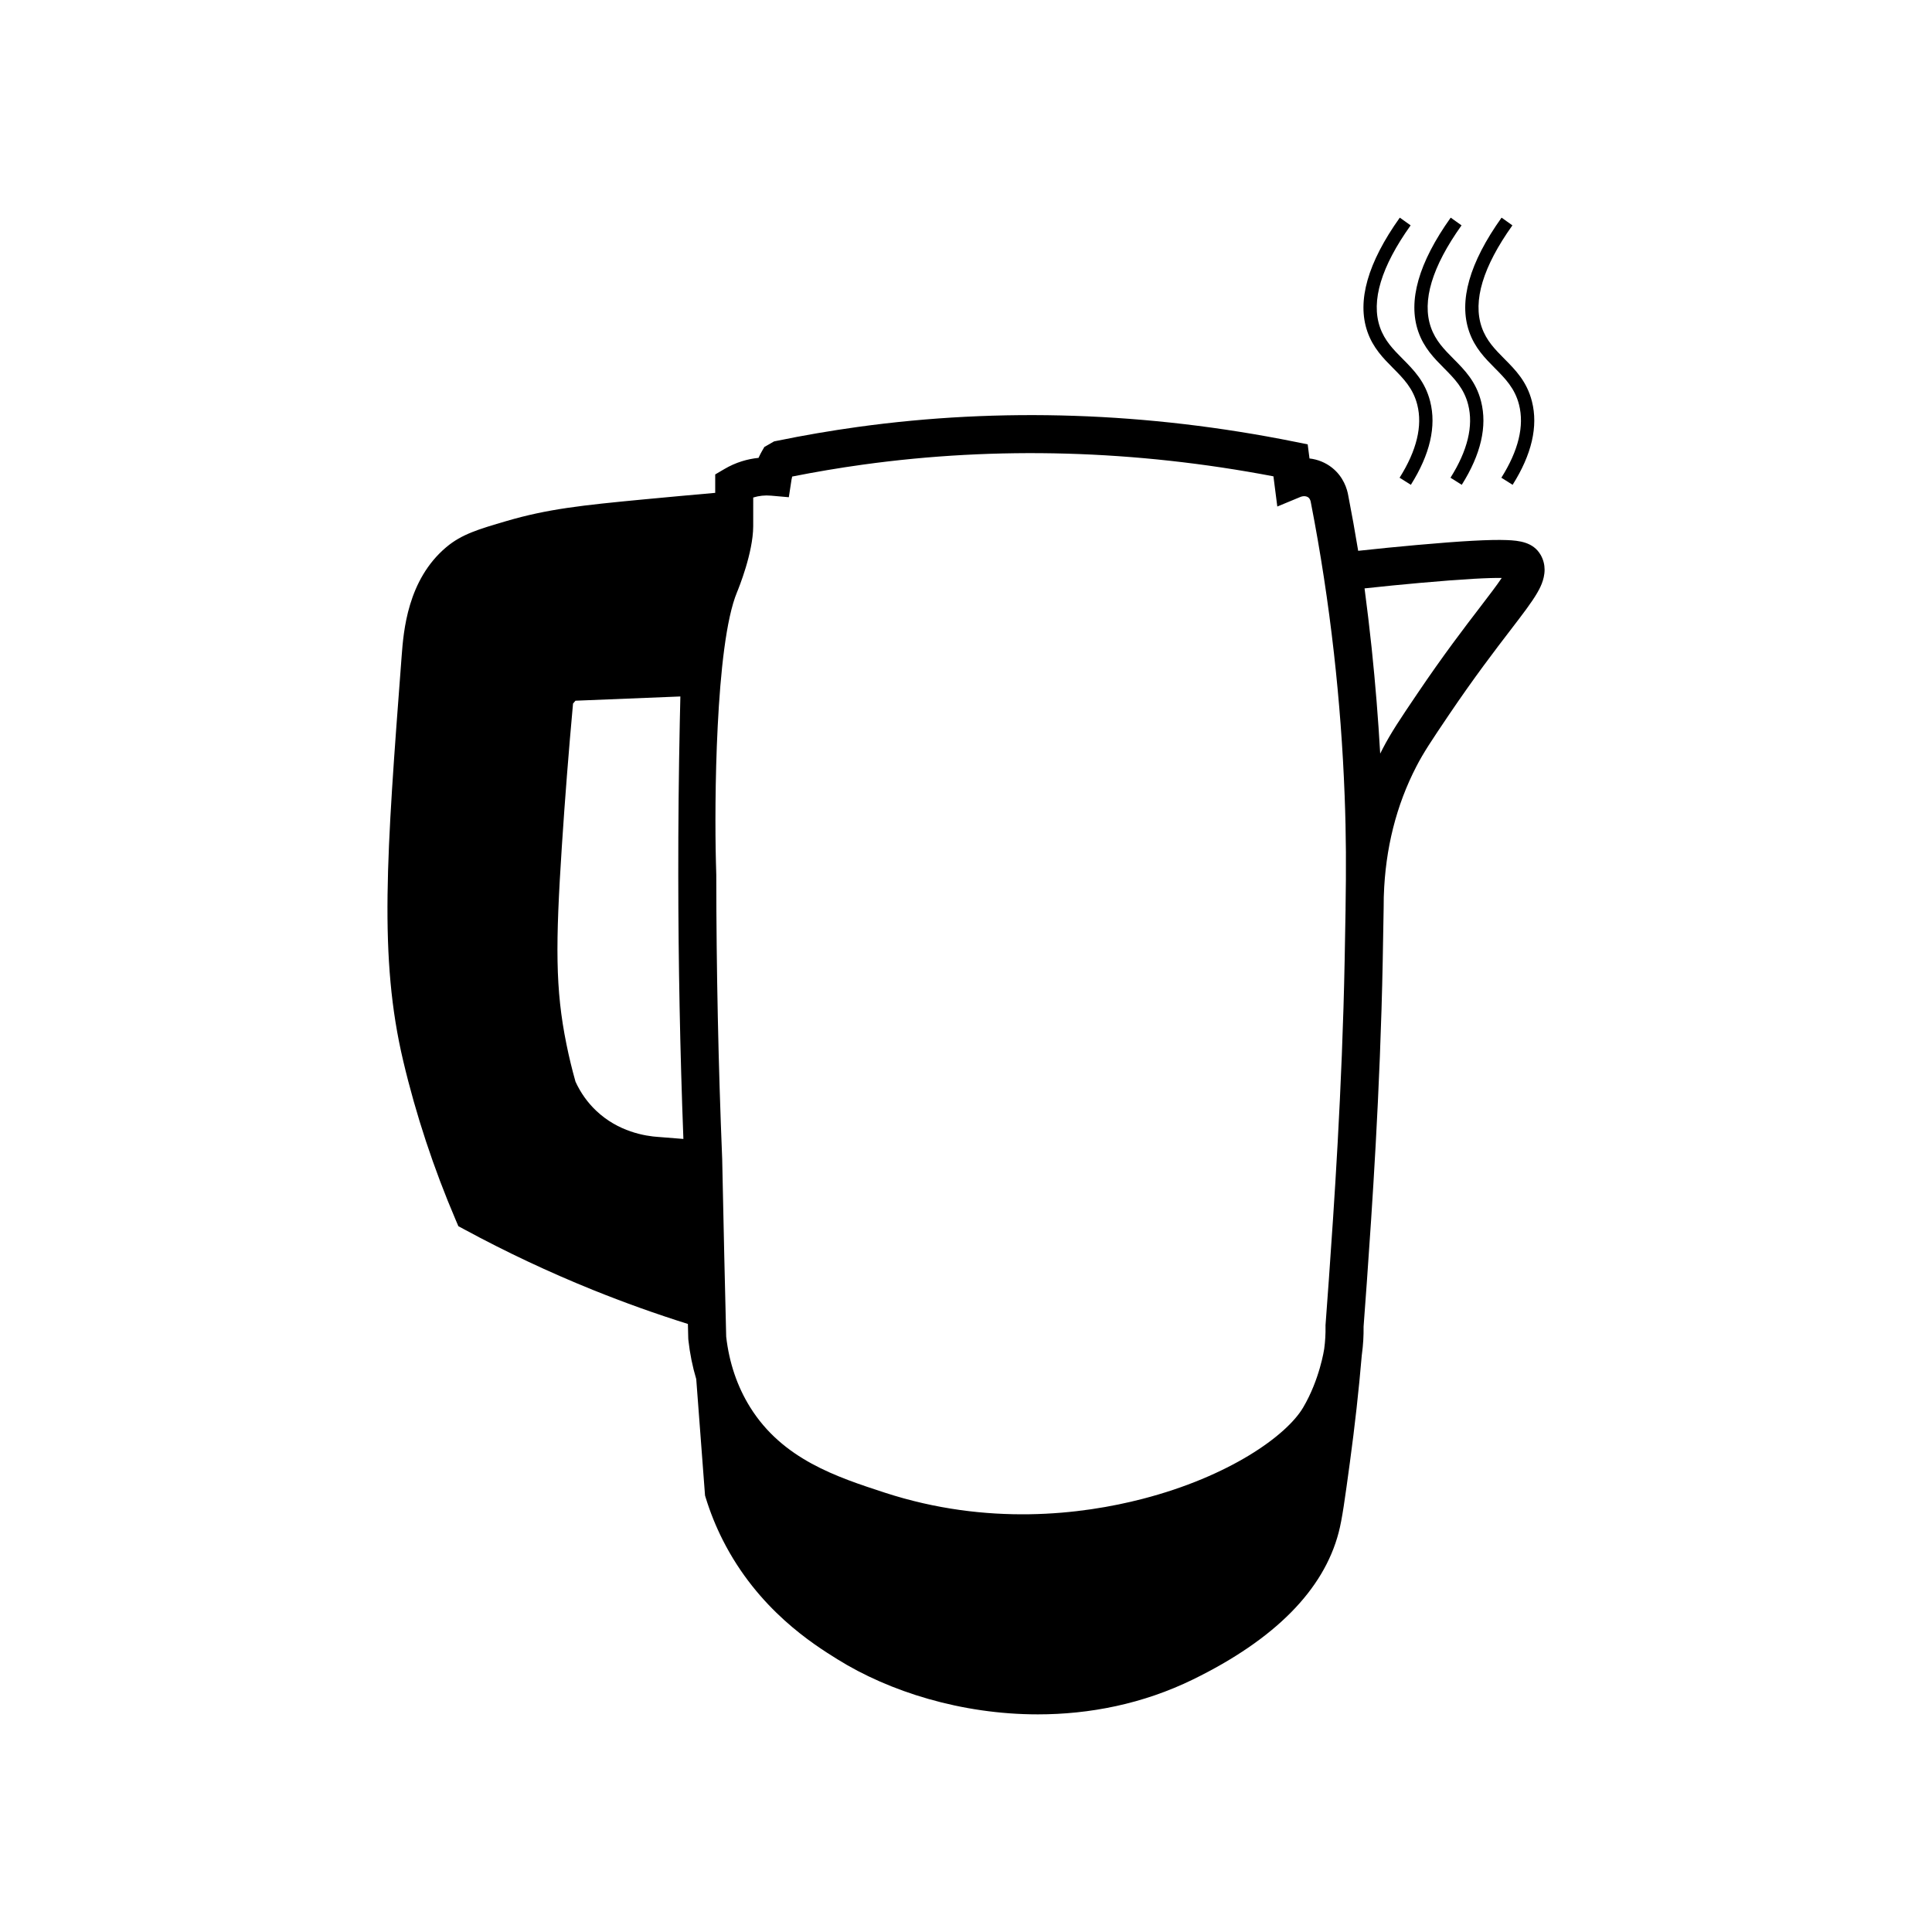 <?xml version="1.0" encoding="UTF-8"?>
<!-- Uploaded to: SVG Find, www.svgrepo.com, Generator: SVG Find Mixer Tools -->
<svg fill="#000000" width="800px" height="800px" version="1.1" viewBox="144 144 512 512" xmlns="http://www.w3.org/2000/svg">
 <g>
  <path d="m552.26 291.01c-1.945-3.336-5.629-3.754-8.934-3.883-4.418-0.172-12 0.242-23.855 1.305-5.168 0.465-10.379 0.977-15.539 1.543-0.805-4.891-1.676-9.766-2.621-14.605-0.297-1.77-1.246-4.988-4.297-7.418-1.734-1.375-3.809-2.207-5.984-2.453l-0.48-3.742-3.543-0.711c-38.934-7.824-77.883-9.133-115.75-3.891-7.113 0.988-14.293 2.215-21.336 3.664l-0.789 0.16-2.57 1.473-0.68 1.184c-0.246 0.434-0.484 0.887-0.691 1.34l-0.168 0.363c-1.508 0.152-2.992 0.453-4.445 0.91-1.582 0.492-3.113 1.176-4.551 2.019l-2.488 1.461v4.883c-6.293 0.555-12.621 1.133-18.871 1.727-16.398 1.562-25.469 2.527-36.434 5.738-7.394 2.168-11.859 3.477-15.965 6.926-10.293 8.66-11.324 22.285-11.824 28.828-4.039 53.211-6.07 79.918 0.414 107.34 3.371 14.258 8.055 28.441 13.922 42.164l0.691 1.617 1.547 0.836c11.008 5.961 22.465 11.355 34.051 16.035 8.246 3.332 16.715 6.363 25.23 9.039 0.031 1.273 0.066 2.555 0.094 3.84l0.031 0.422c0.395 3.582 1.09 7.031 2.082 10.34l0.004 0.016 2.328 30.828 0.16 0.535c1.184 3.859 2.699 7.637 4.516 11.23 9.352 18.523 24.102 27.719 30.406 31.648 13.754 8.574 32.879 14.602 53.125 14.602 13.648 0 27.809-2.734 41.172-9.281 21.609-10.578 34.578-23.684 38.547-38.949 0.934-3.586 1.613-8.602 2.973-18.59 1.289-9.48 2.359-19.039 3.152-28.41 0.004-0.023 0.004-0.055 0.012-0.082 0.016-0.094 0.02-0.156 0.023-0.18 0.328-2.406 0.473-4.863 0.438-7.289 0.215-2.832 0.52-6.902 0.863-11.789 1.32-18.75 3.531-50.141 4.207-85.094 0.094-4.969 0.176-9.395 0.238-13.516 0.004-0.082 0.004-0.156 0.004-0.238 0.004-0.277 0.012-0.555 0.012-0.832 0.012-0.777 0.02-1.559 0.023-2.332 0.004-0.133 0.004-0.258 0.016-0.387 0.402-12.469 3.301-23.977 8.637-34.266 1.898-3.668 3.988-6.801 8.539-13.543 6.816-10.09 12.363-17.324 16.414-22.605 3.258-4.254 5.613-7.32 7.074-9.848 0.57-0.988 1.941-3.359 1.941-6.133-0.004-1.266-0.293-2.609-1.066-3.949zm-233.56 154.31-0.094-0.004c-3.699-0.227-10.777-1.426-16.602-6.953-2.289-2.168-4.133-4.758-5.488-7.699-0.918-3.254-1.727-6.594-2.402-9.93-2.977-14.656-2.906-26.496-1.215-52.496 0.816-12.523 1.812-25.23 2.961-37.789l0.648-0.754 27.797-1.125c-0.055 2.312-0.105 4.625-0.156 6.941-0.277 13.43-0.414 26.949-0.398 40.328v0.105c0.016 23.18 0.473 46.664 1.355 69.887zm181.89-60.504v0.102c-0.059 4.121-0.145 8.566-0.242 13.547-0.672 34.691-2.867 65.918-4.184 84.578-0.352 4.996-0.66 9.141-0.875 11.965l-0.016 0.242 0.004 0.238c0.035 1.996-0.082 4.012-0.348 5.977-0.012 0.082-1.176 8.074-5.586 15.547-4.434 7.5-19.637 18.277-42.559 24.207-16.098 4.168-41.02 7.254-68.363-1.668-12.672-4.137-27.039-8.82-35.641-22.641-3.41-5.481-5.543-11.766-6.332-18.676-0.363-14.547-0.672-28.383-0.941-41.457-0.035-1.859-0.074-3.703-0.117-5.531l-0.004-0.141c-1.02-24.949-1.547-50.25-1.566-75.203v-0.07c-0.031-1.223-0.066-2.434-0.098-3.629-0.195-7.508-0.238-21.703 0.48-35.797 0.719-14.305 2.215-28.496 5.117-35.469 0.434-1.043 4.254-10.418 4.289-17.453l0.004-7.637c1.512-0.469 3.098-0.641 4.727-0.492l4.707 0.414 0.715-4.664c0.047-0.277 0.102-0.555 0.176-0.816 6.188-1.23 12.469-2.289 18.695-3.152 35.605-4.926 72.207-3.891 108.84 3.094l1.027 8.004 6.09-2.527c0.789-0.328 1.633-0.273 2.152 0.137 0.48 0.383 0.605 1.062 0.625 1.195l0.035 0.18c2.555 13.113 4.59 26.434 6.102 39.855 1.41 12.535 2.363 25.164 2.84 37.805 0.406 10.535 0.41 19.156 0.242 29.938zm35.723-80.008c-4.133 5.387-9.785 12.758-16.766 23.102-4.445 6.578-6.891 10.203-9.141 14.547-0.176 0.344-0.352 0.68-0.523 1.027-0.039 0.074-0.074 0.156-0.117 0.23-0.527-9.234-1.27-18.441-2.223-27.574-0.02-0.191-0.039-0.383-0.059-0.574-0.551-5.188-1.176-10.434-1.863-15.637 4.902-0.535 9.84-1.023 14.746-1.461 12.078-1.082 18.359-1.352 21.609-1.309-1.312 1.969-3.449 4.754-5.664 7.648z"/>
  <path d="m517.89 272.48-2.984-1.879c4.539-7.207 6.113-13.719 4.684-19.359-1.102-4.344-3.676-6.934-6.398-9.676-2.613-2.633-5.32-5.359-6.82-9.68-2.812-8.102 0.078-18.266 8.59-30.207l2.871 2.047c-7.812 10.957-10.547 20.039-8.129 27 1.238 3.566 3.547 5.891 5.992 8.355 2.938 2.957 5.973 6.016 7.312 11.293 1.68 6.609-0.043 14.047-5.117 22.105z"/>
  <path d="m531.38 272.48-2.984-1.879c4.539-7.207 6.113-13.719 4.684-19.359-1.102-4.344-3.676-6.934-6.398-9.676-2.613-2.633-5.32-5.359-6.82-9.68-2.812-8.102 0.078-18.266 8.59-30.207l2.871 2.047c-7.812 10.957-10.547 20.039-8.129 27 1.238 3.566 3.547 5.891 5.992 8.355 2.938 2.957 5.973 6.016 7.312 11.293 1.68 6.609-0.043 14.047-5.117 22.105z"/>
  <path d="m544.86 272.48-2.984-1.879c4.539-7.207 6.113-13.719 4.684-19.359-1.102-4.344-3.676-6.934-6.398-9.676-2.613-2.633-5.32-5.359-6.82-9.68-2.812-8.102 0.078-18.266 8.59-30.207l2.871 2.047c-7.812 10.957-10.547 20.039-8.129 27 1.238 3.566 3.547 5.891 5.992 8.355 2.938 2.957 5.973 6.016 7.312 11.293 1.68 6.609-0.039 14.047-5.117 22.105z"/>
 </g>
</svg>